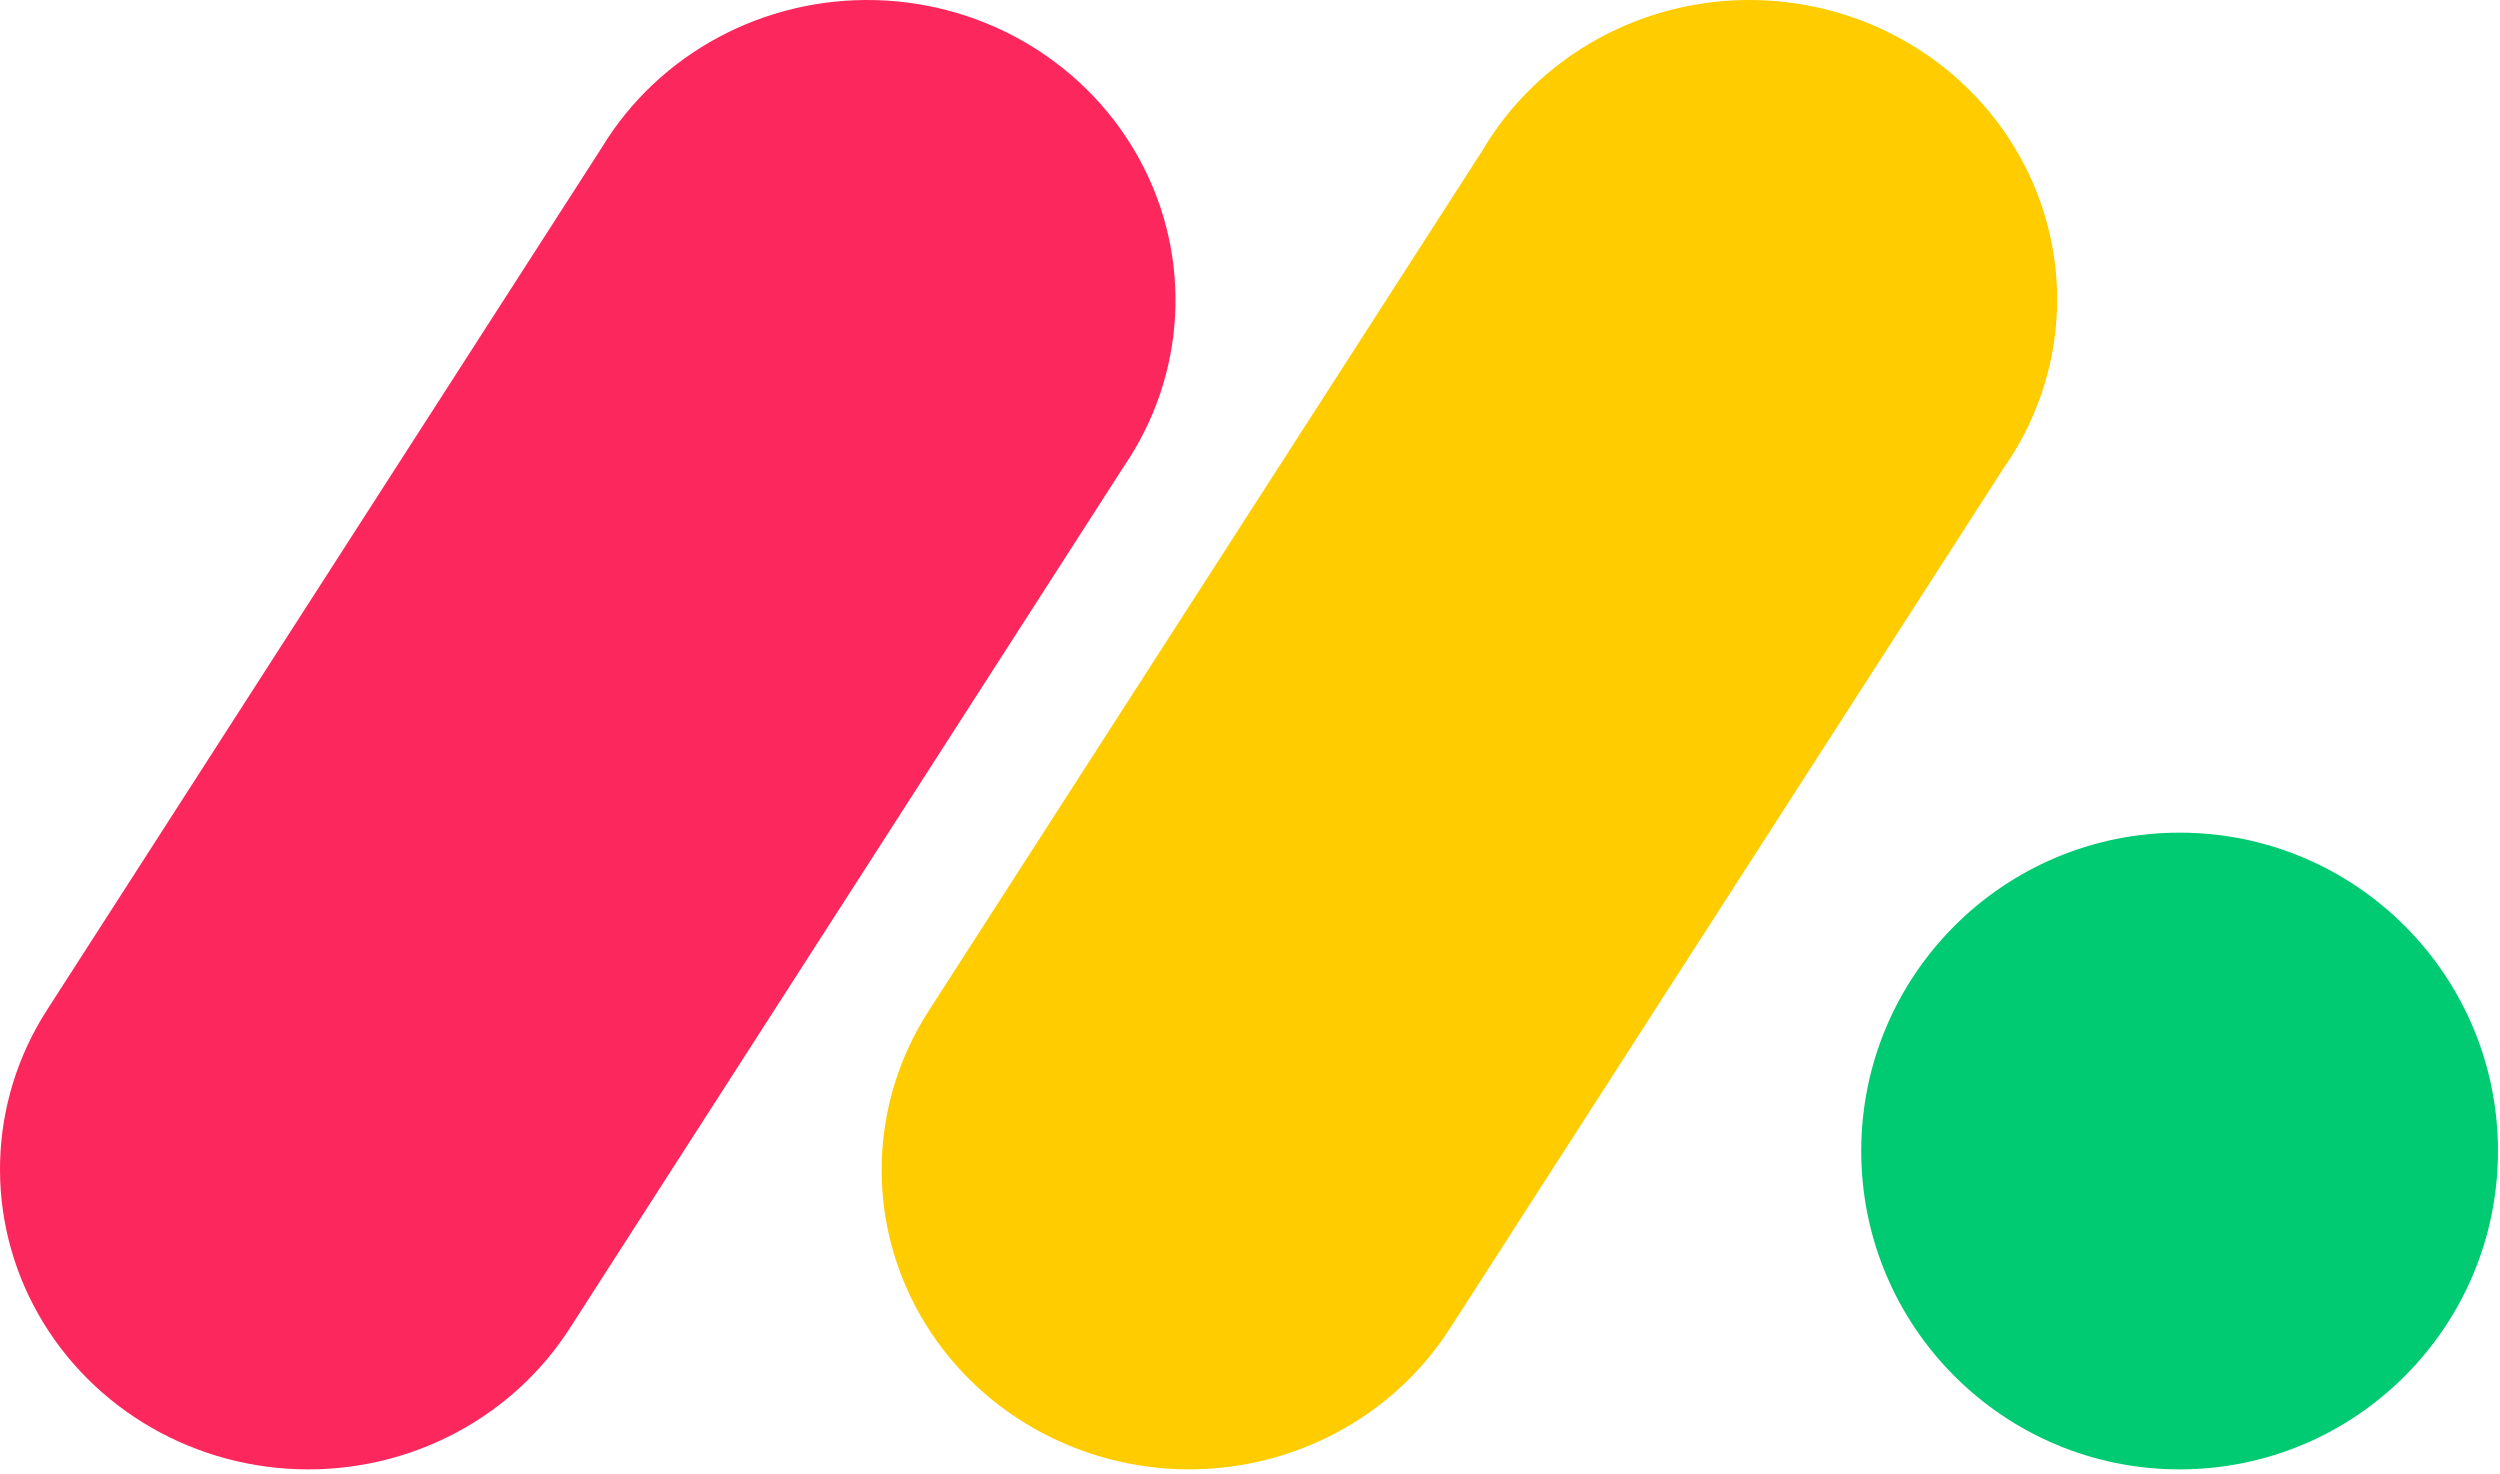 <svg width="514" height="303" viewBox="0 0 514 303" fill="none" xmlns="http://www.w3.org/2000/svg">
<path d="M63.317 302.106C40.279 302.085 19.067 289.893 7.917 270.265C-3.233 250.636 -2.565 226.662 9.662 207.651L123.746 30.316C135.464 11.007 157.019 -0.591 180.046 0.023C203.072 0.638 223.943 13.369 234.557 33.274C245.17 53.18 243.855 77.125 231.122 95.815L117.107 273.149C105.51 291.192 85.177 302.138 63.317 302.106V302.106Z" fill="#FB275D"/>
<path d="M244.479 302.106C221.479 302.085 200.301 289.923 189.17 270.34C178.038 250.758 178.705 226.841 190.912 207.875L304.775 30.962C316.309 11.371 337.94 -0.505 361.14 0.016C384.339 0.538 405.384 13.373 415.975 33.462C426.567 53.55 425.006 77.668 411.908 96.305L298.045 273.218C286.493 291.179 266.256 302.093 244.479 302.106V302.106Z" fill="#FFCC00"/>
<path d="M448.126 302.106C484.277 302.106 513.583 272.8 513.583 236.65C513.583 200.499 484.277 171.194 448.126 171.194C411.976 171.194 382.67 200.499 382.67 236.65C382.67 272.8 411.976 302.106 448.126 302.106Z" fill="#00CA72"/>
</svg>
